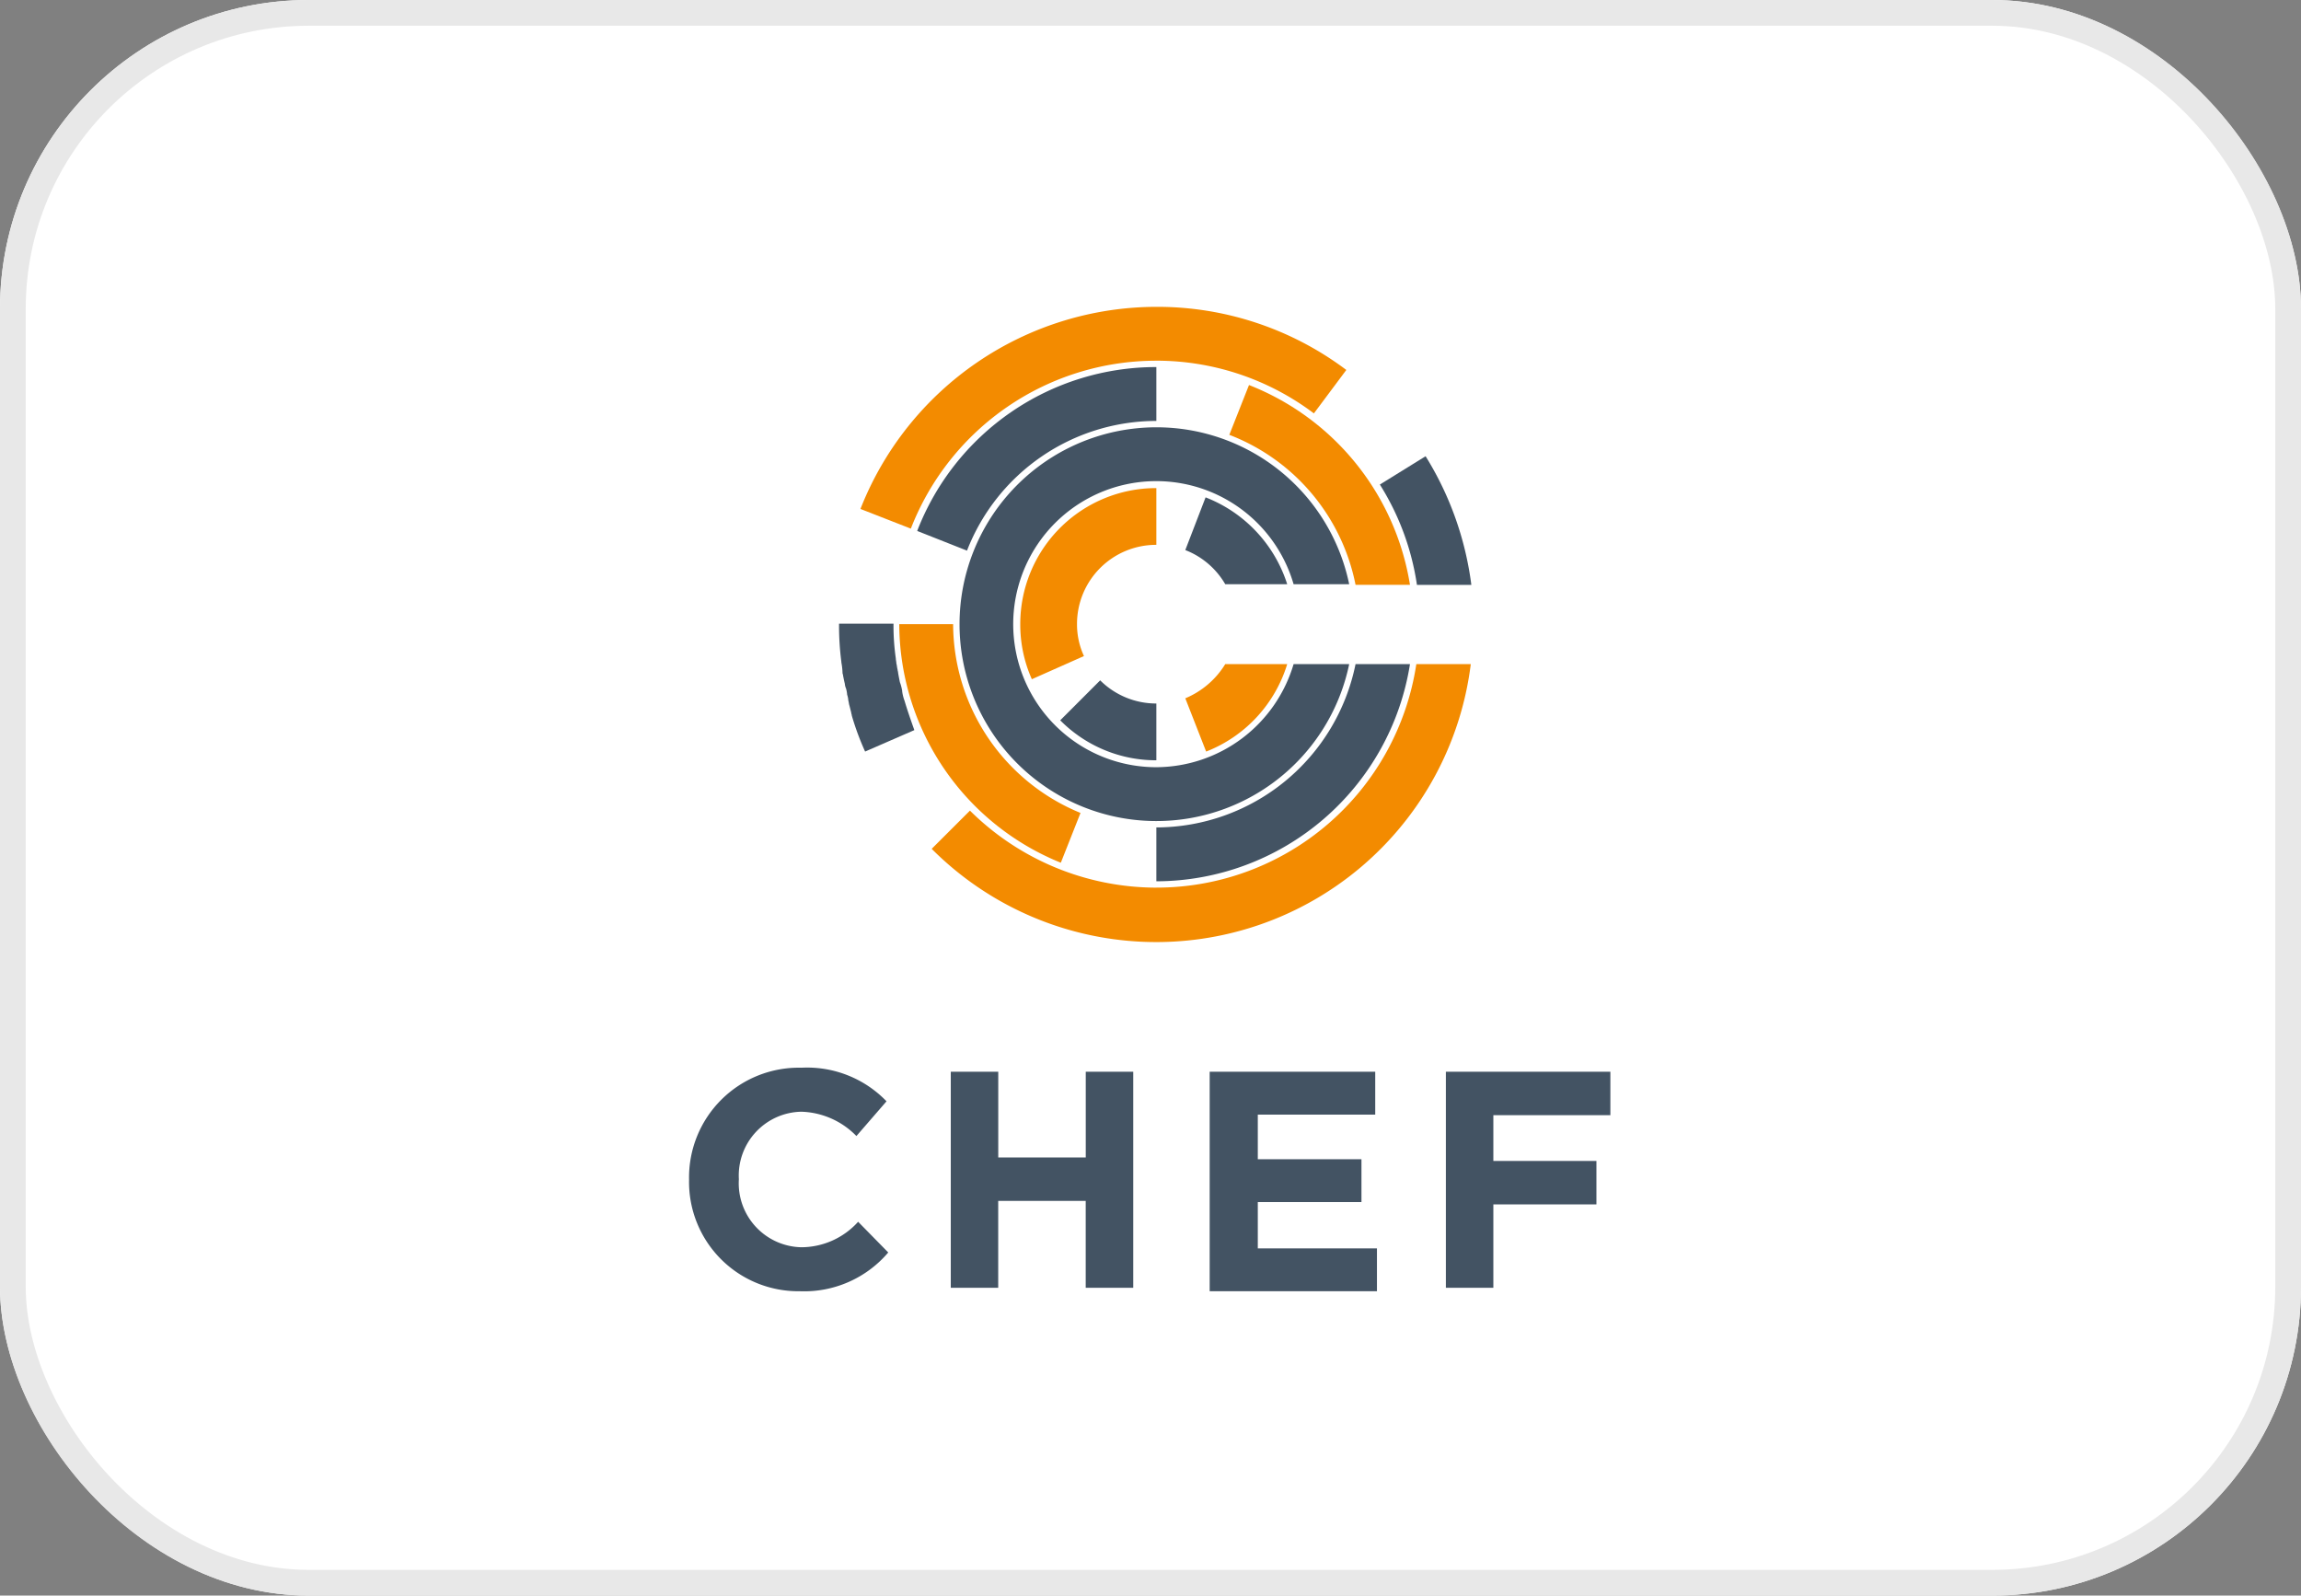 <svg id="Group_172635" data-name="Group 172635" xmlns="http://www.w3.org/2000/svg" width="89.411" height="62" viewBox="0 0 89.411 62">
  <rect x="0" y="0" width="89.411" height="62" fill="#808080" stroke="none"/>
  <g id="bg" fill="#fff" stroke="#e8e8e8" stroke-width="1">
    <rect width="89.411" height="62" rx="12" stroke="none"/>
    <rect x="0.5" y="0.5" width="88.411" height="61" rx="11.5" fill="none"/>
  </g>
  <g id="chef" transform="translate(26.775 11.923)">
    <g id="Group_161080" data-name="Group 161080" transform="translate(0 29.565)">
      <path id="Path_85830" data-name="Path 85830" d="M.1,135.765v-.022A4.266,4.266,0,0,1,4.465,131.4a4.284,4.284,0,0,1,3.308,1.305l-1.17,1.35a3.108,3.108,0,0,0-2.138-.945,2.478,2.478,0,0,0-2.43,2.61v.023a2.484,2.484,0,0,0,2.43,2.633,2.978,2.978,0,0,0,2.205-.99l1.17,1.193A4.287,4.287,0,0,1,4.4,140.085a4.246,4.246,0,0,1-4.3-4.32m10.17-4.208h1.845v3.33h3.4v-3.33h1.845v8.393H15.513v-3.375h-3.4v3.375H10.27Zm10.058,0h6.435v1.665H22.2v1.733h4.028v1.665H22.2v1.8H26.83v1.665h-6.5v-8.528Zm9.18,0H35.9v1.688H31.353v1.778h4.005v1.688H31.353v3.24H29.508Z" transform="translate(-0.1 -131.4)" fill="#435363"/>
    </g>
    <path id="Path_85831" data-name="Path 85831" d="M54.45,34.008a5.558,5.558,0,1,1,5.333-7.11h2.16a7.65,7.65,0,1,0,0,3.105h-2.16a5.589,5.589,0,0,1-5.333,4.005" transform="translate(-36.292 -16.12)" fill="#435363"/>
    <path id="Path_85832" data-name="Path 85832" d="M64.2,66.053a5.236,5.236,0,0,0,3.735,1.553V65.4a3.082,3.082,0,0,1-2.183-.9Z" transform="translate(-49.777 -49.987)" fill="#435363"/>
    <path id="Path_85833" data-name="Path 85833" d="M57.3,36.588a5.2,5.2,0,0,0,.45,2.138l2.025-.9a2.918,2.918,0,0,1-.27-1.238,3.073,3.073,0,0,1,3.083-3.083V31.3A5.281,5.281,0,0,0,57.3,36.588" transform="translate(-44.43 -24.257)" fill="#f38b00"/>
    <path id="Path_85834" data-name="Path 85834" d="M86.588,32.9,85.8,34.948a3.086,3.086,0,0,1,1.553,1.328H89.76A5.37,5.37,0,0,0,86.588,32.9" transform="translate(-66.517 -25.497)" fill="#435363"/>
    <path id="Path_85835" data-name="Path 85835" d="M85.8,63.028l.81,2.07a5.316,5.316,0,0,0,3.15-3.4H87.353A3.319,3.319,0,0,1,85.8,63.028" transform="translate(-66.517 -47.817)" fill="#f38b00"/>
    <path id="Path_85836" data-name="Path 85836" d="M28.543,57.693a1.686,1.686,0,0,1-.09-.36V57.31a1.875,1.875,0,0,0-.09-.338c-.022-.113-.045-.225-.068-.36,0-.045-.022-.09-.022-.135-.022-.068-.022-.158-.045-.225,0-.068-.022-.135-.022-.2a9.073,9.073,0,0,1-.09-1.35H26a10.963,10.963,0,0,0,.09,1.485v.022a2.479,2.479,0,0,1,.045.4c0,.045.022.068.022.113.023.112.045.225.068.315a.529.529,0,0,0,.045.18,1.161,1.161,0,0,1,.045.247.8.8,0,0,1,.045.225c.022.068.022.135.045.2l.068.27c0,.045.022.068.022.113h0a10.392,10.392,0,0,0,.518,1.4l1.913-.833c-.135-.382-.27-.765-.383-1.148Z" transform="translate(-20.172 -42.392)" fill="#435363"/>
    <path id="Path_85837" data-name="Path 85837" d="M41.2,22.568a10.3,10.3,0,0,1-7.245-2.993L32.468,21.06a12.317,12.317,0,0,0,20.948-7.178H51.3a10.208,10.208,0,0,1-10.1,8.685m0-20.475a10.163,10.163,0,0,1,6.12,2.048l1.26-1.688A12.22,12.22,0,0,0,41.2,0,12.369,12.369,0,0,0,29.7,7.853l1.958.765A10.228,10.228,0,0,1,41.2,2.093" transform="translate(-23.04)" fill="#f38b00"/>
    <path id="Path_85838" data-name="Path 85838" d="M120.84,30.8h2.115a12.451,12.451,0,0,0-1.778-5L119.4,26.9a10.065,10.065,0,0,1,1.44,3.893" transform="translate(-92.557 -19.995)" fill="#435363"/>
    <path id="Path_85839" data-name="Path 85839" d="M98.305,21.263h2.115A10.051,10.051,0,0,0,94.165,13.5L93.4,15.435a7.883,7.883,0,0,1,4.905,5.828" transform="translate(-72.407 -10.462)" fill="#f38b00"/>
    <path id="Path_85840" data-name="Path 85840" d="M48.793,12.493V10.4h0A9.953,9.953,0,0,0,39.5,16.768l1.935.765a7.9,7.9,0,0,1,7.358-5.04" transform="translate(-30.635 -8.06)" fill="#435363"/>
    <path id="Path_85841" data-name="Path 85841" d="M38.493,54.8H36.4a10.033,10.033,0,0,0,6.278,9.27l.765-1.935a7.956,7.956,0,0,1-4.95-7.335" transform="translate(-28.232 -42.47)" fill="#f38b00"/>
    <path id="Path_85842" data-name="Path 85842" d="M80.8,68.045v2.093A10,10,0,0,0,90.655,61.7H88.54a7.916,7.916,0,0,1-7.74,6.345" transform="translate(-62.642 -47.817)" fill="#435363"/>
  </g>
</svg>
